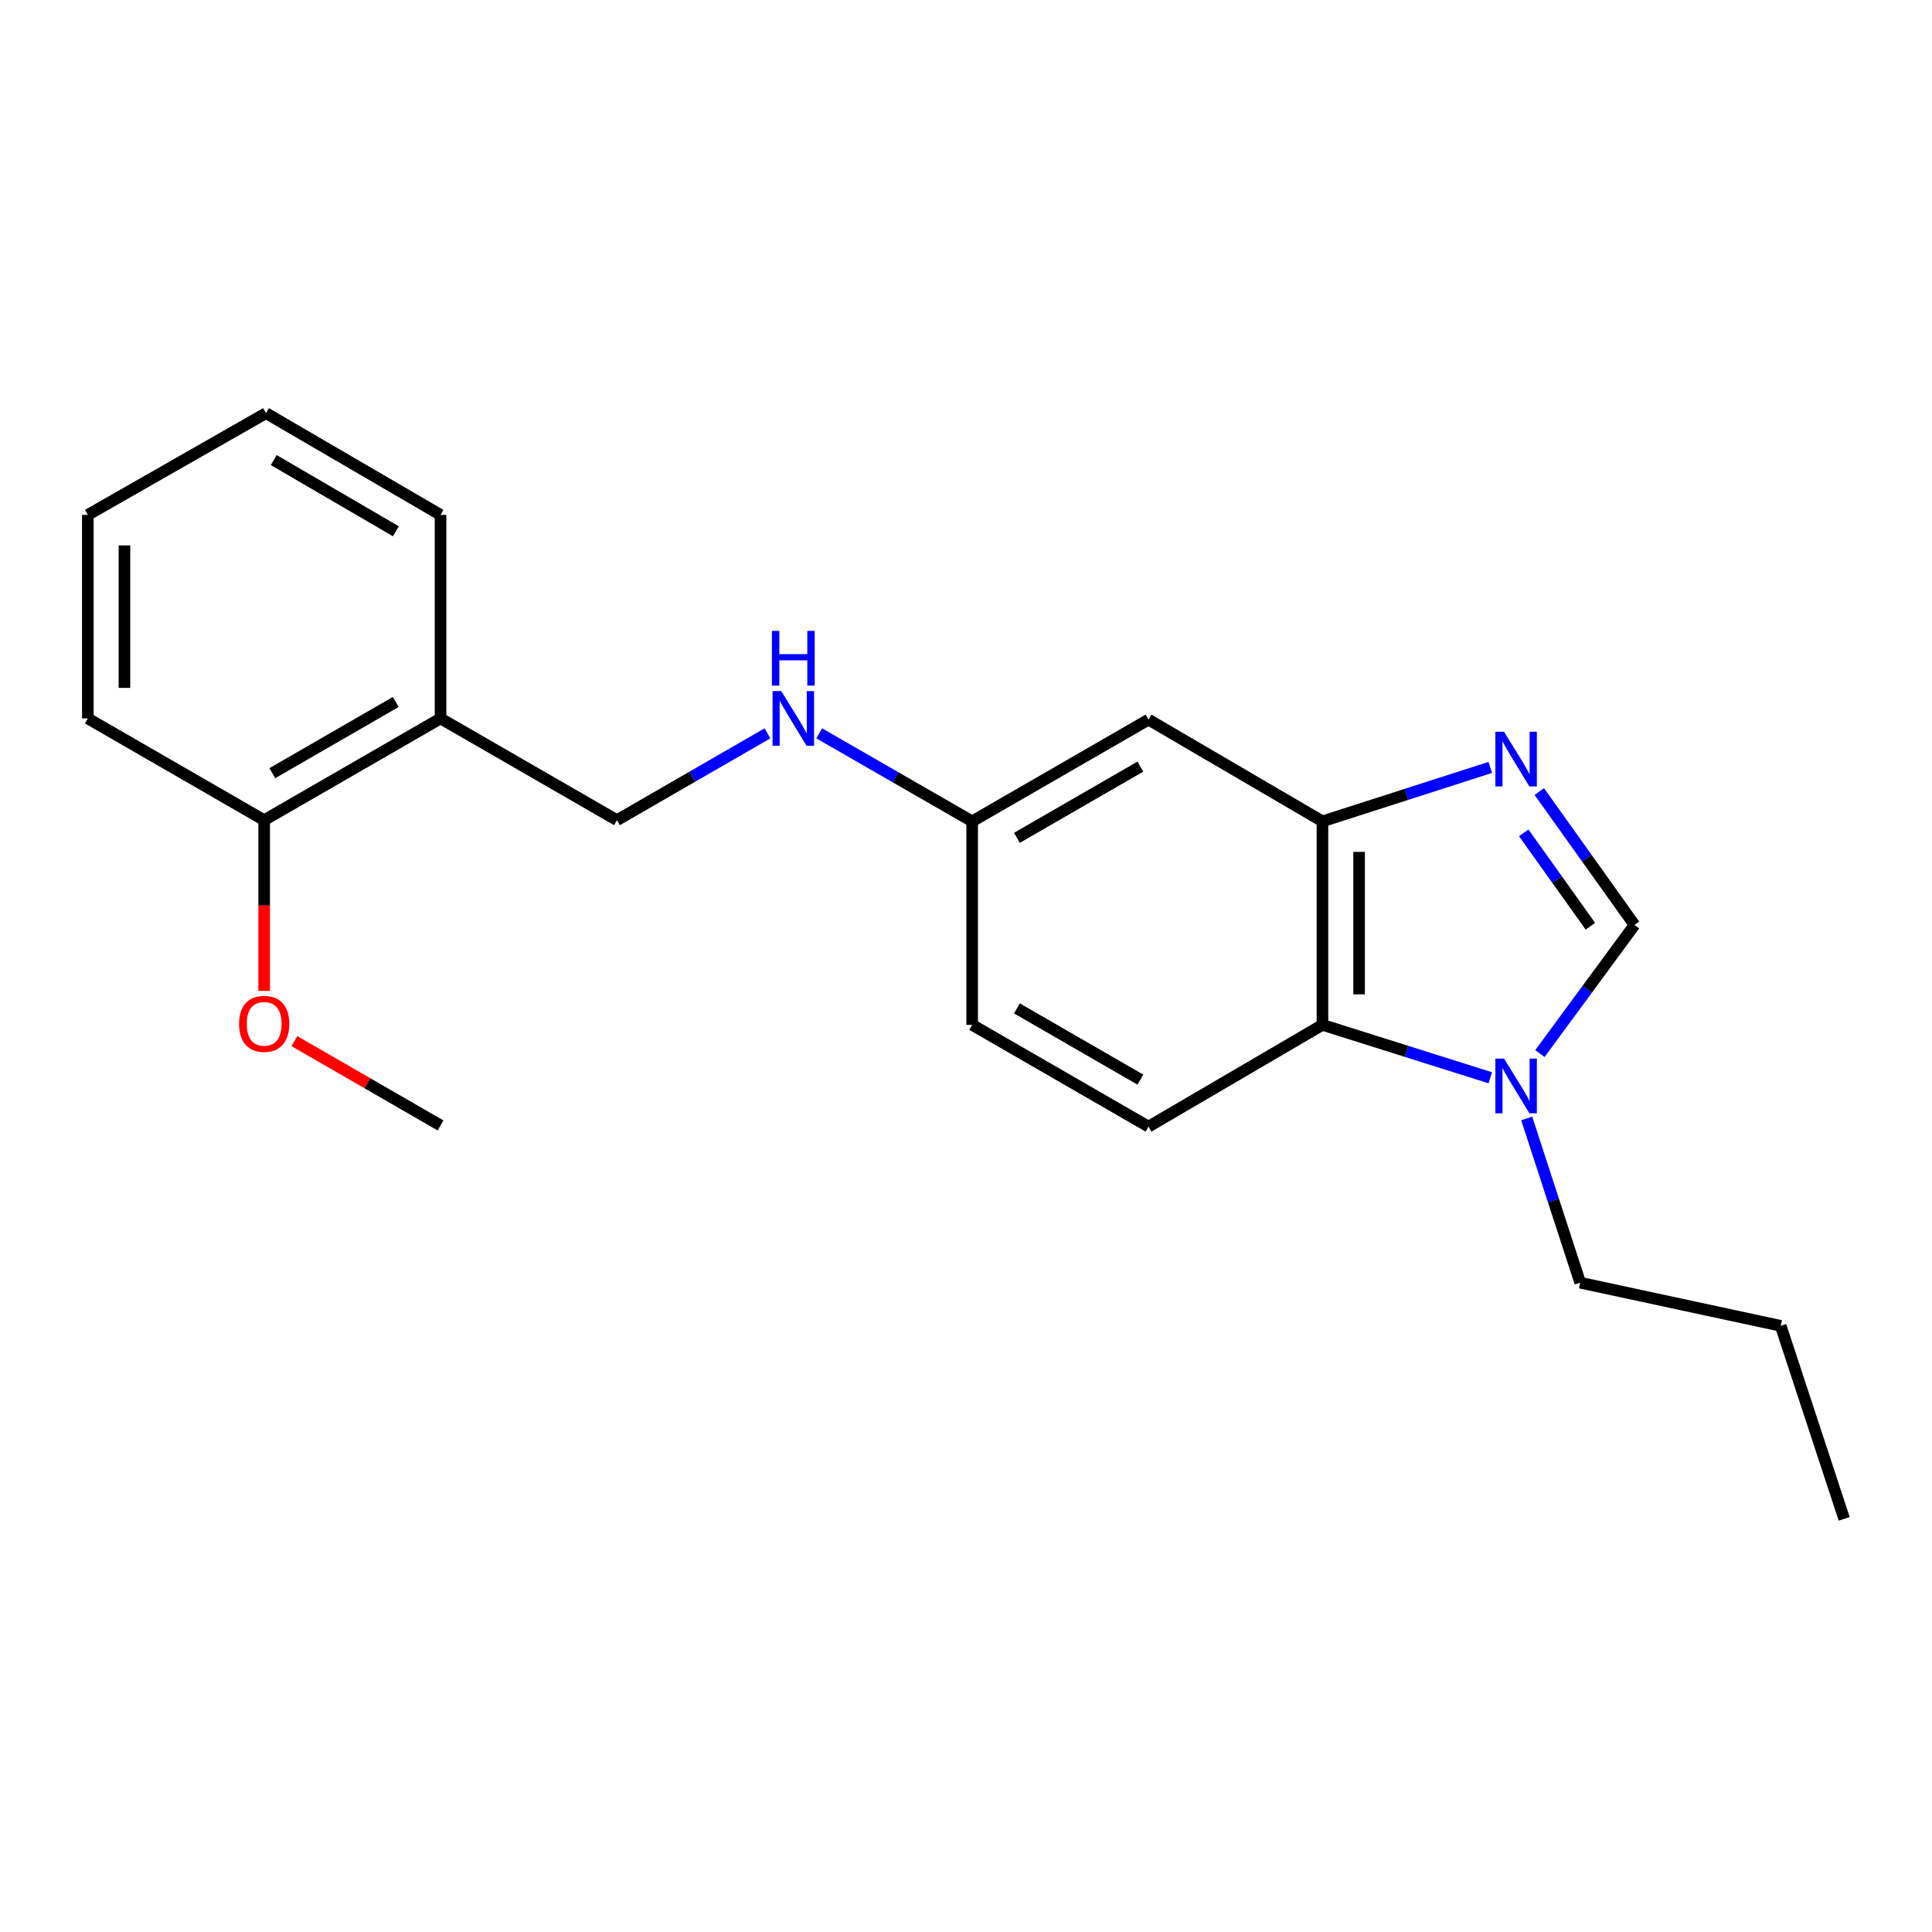 <?xml version='1.0' encoding='iso-8859-1'?>
<svg version='1.1' baseProfile='full'
              xmlns='http://www.w3.org/2000/svg'
                      xmlns:rdkit='http://www.rdkit.org/xml'
                      xmlns:xlink='http://www.w3.org/1999/xlink'
                  xml:space='preserve'
width='1000px' height='1000px' viewBox='0 0 1000 1000'>
<!-- END OF HEADER -->
<rect style='opacity:1.0;fill:#FFFFFF;stroke:none' width='1000' height='1000' x='0' y='0'> </rect>
<path class='bond-0' d='M 771.367,397.214 L 727.935,411.172' style='fill:none;fill-rule:evenodd;stroke:#0000FF;stroke-width:6px;stroke-linecap:butt;stroke-linejoin:miter;stroke-opacity:1' />
<path class='bond-0' d='M 727.935,411.172 L 684.502,425.131' style='fill:none;fill-rule:evenodd;stroke:#000000;stroke-width:6px;stroke-linecap:butt;stroke-linejoin:miter;stroke-opacity:1' />
<path class='bond-2' d='M 796.729,409.713 L 821.374,444.238' style='fill:none;fill-rule:evenodd;stroke:#0000FF;stroke-width:6px;stroke-linecap:butt;stroke-linejoin:miter;stroke-opacity:1' />
<path class='bond-2' d='M 821.374,444.238 L 846.018,478.762' style='fill:none;fill-rule:evenodd;stroke:#000000;stroke-width:6px;stroke-linecap:butt;stroke-linejoin:miter;stroke-opacity:1' />
<path class='bond-2' d='M 788.689,431.087 L 805.94,455.255' style='fill:none;fill-rule:evenodd;stroke:#0000FF;stroke-width:6px;stroke-linecap:butt;stroke-linejoin:miter;stroke-opacity:1' />
<path class='bond-2' d='M 805.94,455.255 L 823.191,479.422' style='fill:none;fill-rule:evenodd;stroke:#000000;stroke-width:6px;stroke-linecap:butt;stroke-linejoin:miter;stroke-opacity:1' />
<path class='bond-3' d='M 684.502,425.131 L 684.502,530.466' style='fill:none;fill-rule:evenodd;stroke:#000000;stroke-width:6px;stroke-linecap:butt;stroke-linejoin:miter;stroke-opacity:1' />
<path class='bond-3' d='M 703.465,440.931 L 703.465,514.666' style='fill:none;fill-rule:evenodd;stroke:#000000;stroke-width:6px;stroke-linecap:butt;stroke-linejoin:miter;stroke-opacity:1' />
<path class='bond-4' d='M 684.502,425.131 L 594.474,372.469' style='fill:none;fill-rule:evenodd;stroke:#000000;stroke-width:6px;stroke-linecap:butt;stroke-linejoin:miter;stroke-opacity:1' />
<path class='bond-1' d='M 797.056,545.324 L 821.537,512.043' style='fill:none;fill-rule:evenodd;stroke:#0000FF;stroke-width:6px;stroke-linecap:butt;stroke-linejoin:miter;stroke-opacity:1' />
<path class='bond-1' d='M 821.537,512.043 L 846.018,478.762' style='fill:none;fill-rule:evenodd;stroke:#000000;stroke-width:6px;stroke-linecap:butt;stroke-linejoin:miter;stroke-opacity:1' />
<path class='bond-12' d='M 790.223,578.908 L 804.068,621.413' style='fill:none;fill-rule:evenodd;stroke:#0000FF;stroke-width:6px;stroke-linecap:butt;stroke-linejoin:miter;stroke-opacity:1' />
<path class='bond-12' d='M 804.068,621.413 L 817.912,663.918' style='fill:none;fill-rule:evenodd;stroke:#000000;stroke-width:6px;stroke-linecap:butt;stroke-linejoin:miter;stroke-opacity:1' />
<path class='bond-21' d='M 771.371,557.855 L 727.937,544.16' style='fill:none;fill-rule:evenodd;stroke:#0000FF;stroke-width:6px;stroke-linecap:butt;stroke-linejoin:miter;stroke-opacity:1' />
<path class='bond-21' d='M 727.937,544.16 L 684.502,530.466' style='fill:none;fill-rule:evenodd;stroke:#000000;stroke-width:6px;stroke-linecap:butt;stroke-linejoin:miter;stroke-opacity:1' />
<path class='bond-5' d='M 684.502,530.466 L 594.474,583.139' style='fill:none;fill-rule:evenodd;stroke:#000000;stroke-width:6px;stroke-linecap:butt;stroke-linejoin:miter;stroke-opacity:1' />
<path class='bond-10' d='M 594.474,372.469 L 503.192,425.131' style='fill:none;fill-rule:evenodd;stroke:#000000;stroke-width:6px;stroke-linecap:butt;stroke-linejoin:miter;stroke-opacity:1' />
<path class='bond-10' d='M 590.257,396.793 L 526.36,433.656' style='fill:none;fill-rule:evenodd;stroke:#000000;stroke-width:6px;stroke-linecap:butt;stroke-linejoin:miter;stroke-opacity:1' />
<path class='bond-22' d='M 594.474,583.139 L 503.192,530.466' style='fill:none;fill-rule:evenodd;stroke:#000000;stroke-width:6px;stroke-linecap:butt;stroke-linejoin:miter;stroke-opacity:1' />
<path class='bond-22' d='M 590.259,558.814 L 526.361,521.943' style='fill:none;fill-rule:evenodd;stroke:#000000;stroke-width:6px;stroke-linecap:butt;stroke-linejoin:miter;stroke-opacity:1' />
<path class='bond-6' d='M 228.019,371.858 L 319.332,424.52' style='fill:none;fill-rule:evenodd;stroke:#000000;stroke-width:6px;stroke-linecap:butt;stroke-linejoin:miter;stroke-opacity:1' />
<path class='bond-9' d='M 228.019,371.858 L 136.737,424.52' style='fill:none;fill-rule:evenodd;stroke:#000000;stroke-width:6px;stroke-linecap:butt;stroke-linejoin:miter;stroke-opacity:1' />
<path class='bond-9' d='M 204.85,363.332 L 140.953,400.196' style='fill:none;fill-rule:evenodd;stroke:#000000;stroke-width:6px;stroke-linecap:butt;stroke-linejoin:miter;stroke-opacity:1' />
<path class='bond-14' d='M 228.019,371.858 L 228.019,266.512' style='fill:none;fill-rule:evenodd;stroke:#000000;stroke-width:6px;stroke-linecap:butt;stroke-linejoin:miter;stroke-opacity:1' />
<path class='bond-7' d='M 424.024,379.574 L 463.608,402.353' style='fill:none;fill-rule:evenodd;stroke:#0000FF;stroke-width:6px;stroke-linecap:butt;stroke-linejoin:miter;stroke-opacity:1' />
<path class='bond-7' d='M 463.608,402.353 L 503.192,425.131' style='fill:none;fill-rule:evenodd;stroke:#000000;stroke-width:6px;stroke-linecap:butt;stroke-linejoin:miter;stroke-opacity:1' />
<path class='bond-8' d='M 397.24,379.574 L 358.286,402.047' style='fill:none;fill-rule:evenodd;stroke:#0000FF;stroke-width:6px;stroke-linecap:butt;stroke-linejoin:miter;stroke-opacity:1' />
<path class='bond-8' d='M 358.286,402.047 L 319.332,424.52' style='fill:none;fill-rule:evenodd;stroke:#000000;stroke-width:6px;stroke-linecap:butt;stroke-linejoin:miter;stroke-opacity:1' />
<path class='bond-13' d='M 136.737,424.52 L 136.737,468.711' style='fill:none;fill-rule:evenodd;stroke:#000000;stroke-width:6px;stroke-linecap:butt;stroke-linejoin:miter;stroke-opacity:1' />
<path class='bond-13' d='M 136.737,468.711 L 136.737,512.902' style='fill:none;fill-rule:evenodd;stroke:#FF0000;stroke-width:6px;stroke-linecap:butt;stroke-linejoin:miter;stroke-opacity:1' />
<path class='bond-15' d='M 136.737,424.52 L 45.455,371.858' style='fill:none;fill-rule:evenodd;stroke:#000000;stroke-width:6px;stroke-linecap:butt;stroke-linejoin:miter;stroke-opacity:1' />
<path class='bond-11' d='M 503.192,425.131 L 503.192,530.466' style='fill:none;fill-rule:evenodd;stroke:#000000;stroke-width:6px;stroke-linecap:butt;stroke-linejoin:miter;stroke-opacity:1' />
<path class='bond-17' d='M 817.912,663.918 L 921.688,686.251' style='fill:none;fill-rule:evenodd;stroke:#000000;stroke-width:6px;stroke-linecap:butt;stroke-linejoin:miter;stroke-opacity:1' />
<path class='bond-16' d='M 152.371,538.877 L 190.195,560.702' style='fill:none;fill-rule:evenodd;stroke:#FF0000;stroke-width:6px;stroke-linecap:butt;stroke-linejoin:miter;stroke-opacity:1' />
<path class='bond-16' d='M 190.195,560.702 L 228.019,582.528' style='fill:none;fill-rule:evenodd;stroke:#000000;stroke-width:6px;stroke-linecap:butt;stroke-linejoin:miter;stroke-opacity:1' />
<path class='bond-18' d='M 228.019,266.512 L 137.685,213.85' style='fill:none;fill-rule:evenodd;stroke:#000000;stroke-width:6px;stroke-linecap:butt;stroke-linejoin:miter;stroke-opacity:1' />
<path class='bond-18' d='M 204.918,274.994 L 141.685,238.131' style='fill:none;fill-rule:evenodd;stroke:#000000;stroke-width:6px;stroke-linecap:butt;stroke-linejoin:miter;stroke-opacity:1' />
<path class='bond-23' d='M 45.455,371.858 L 45.455,266.512' style='fill:none;fill-rule:evenodd;stroke:#000000;stroke-width:6px;stroke-linecap:butt;stroke-linejoin:miter;stroke-opacity:1' />
<path class='bond-23' d='M 64.417,356.056 L 64.417,282.314' style='fill:none;fill-rule:evenodd;stroke:#000000;stroke-width:6px;stroke-linecap:butt;stroke-linejoin:miter;stroke-opacity:1' />
<path class='bond-19' d='M 921.688,686.251 L 954.545,786.15' style='fill:none;fill-rule:evenodd;stroke:#000000;stroke-width:6px;stroke-linecap:butt;stroke-linejoin:miter;stroke-opacity:1' />
<path class='bond-20' d='M 137.685,213.85 L 45.455,266.512' style='fill:none;fill-rule:evenodd;stroke:#000000;stroke-width:6px;stroke-linecap:butt;stroke-linejoin:miter;stroke-opacity:1' />
<path  class='atom-0' d='M 778.479 378.756
L 787.759 393.756
Q 788.679 395.236, 790.159 397.916
Q 791.639 400.596, 791.719 400.756
L 791.719 378.756
L 795.479 378.756
L 795.479 407.076
L 791.599 407.076
L 781.639 390.676
Q 780.479 388.756, 779.239 386.556
Q 778.039 384.356, 777.679 383.676
L 777.679 407.076
L 773.999 407.076
L 773.999 378.756
L 778.479 378.756
' fill='#0000FF'/>
<path  class='atom-2' d='M 778.479 547.91
L 787.759 562.91
Q 788.679 564.39, 790.159 567.07
Q 791.639 569.75, 791.719 569.91
L 791.719 547.91
L 795.479 547.91
L 795.479 576.23
L 791.599 576.23
L 781.639 559.83
Q 780.479 557.91, 779.239 555.71
Q 778.039 553.51, 777.679 552.83
L 777.679 576.23
L 773.999 576.23
L 773.999 547.91
L 778.479 547.91
' fill='#0000FF'/>
<path  class='atom-8' d='M 404.354 357.698
L 413.634 372.698
Q 414.554 374.178, 416.034 376.858
Q 417.514 379.538, 417.594 379.698
L 417.594 357.698
L 421.354 357.698
L 421.354 386.018
L 417.474 386.018
L 407.514 369.618
Q 406.354 367.698, 405.114 365.498
Q 403.914 363.298, 403.554 362.618
L 403.554 386.018
L 399.874 386.018
L 399.874 357.698
L 404.354 357.698
' fill='#0000FF'/>
<path  class='atom-8' d='M 399.534 326.546
L 403.374 326.546
L 403.374 338.586
L 417.854 338.586
L 417.854 326.546
L 421.694 326.546
L 421.694 354.866
L 417.854 354.866
L 417.854 341.786
L 403.374 341.786
L 403.374 354.866
L 399.534 354.866
L 399.534 326.546
' fill='#0000FF'/>
<path  class='atom-14' d='M 123.737 529.935
Q 123.737 523.135, 127.097 519.335
Q 130.457 515.535, 136.737 515.535
Q 143.017 515.535, 146.377 519.335
Q 149.737 523.135, 149.737 529.935
Q 149.737 536.815, 146.337 540.735
Q 142.937 544.615, 136.737 544.615
Q 130.497 544.615, 127.097 540.735
Q 123.737 536.855, 123.737 529.935
M 136.737 541.415
Q 141.057 541.415, 143.377 538.535
Q 145.737 535.615, 145.737 529.935
Q 145.737 524.375, 143.377 521.575
Q 141.057 518.735, 136.737 518.735
Q 132.417 518.735, 130.057 521.535
Q 127.737 524.335, 127.737 529.935
Q 127.737 535.655, 130.057 538.535
Q 132.417 541.415, 136.737 541.415
' fill='#FF0000'/>
</svg>
